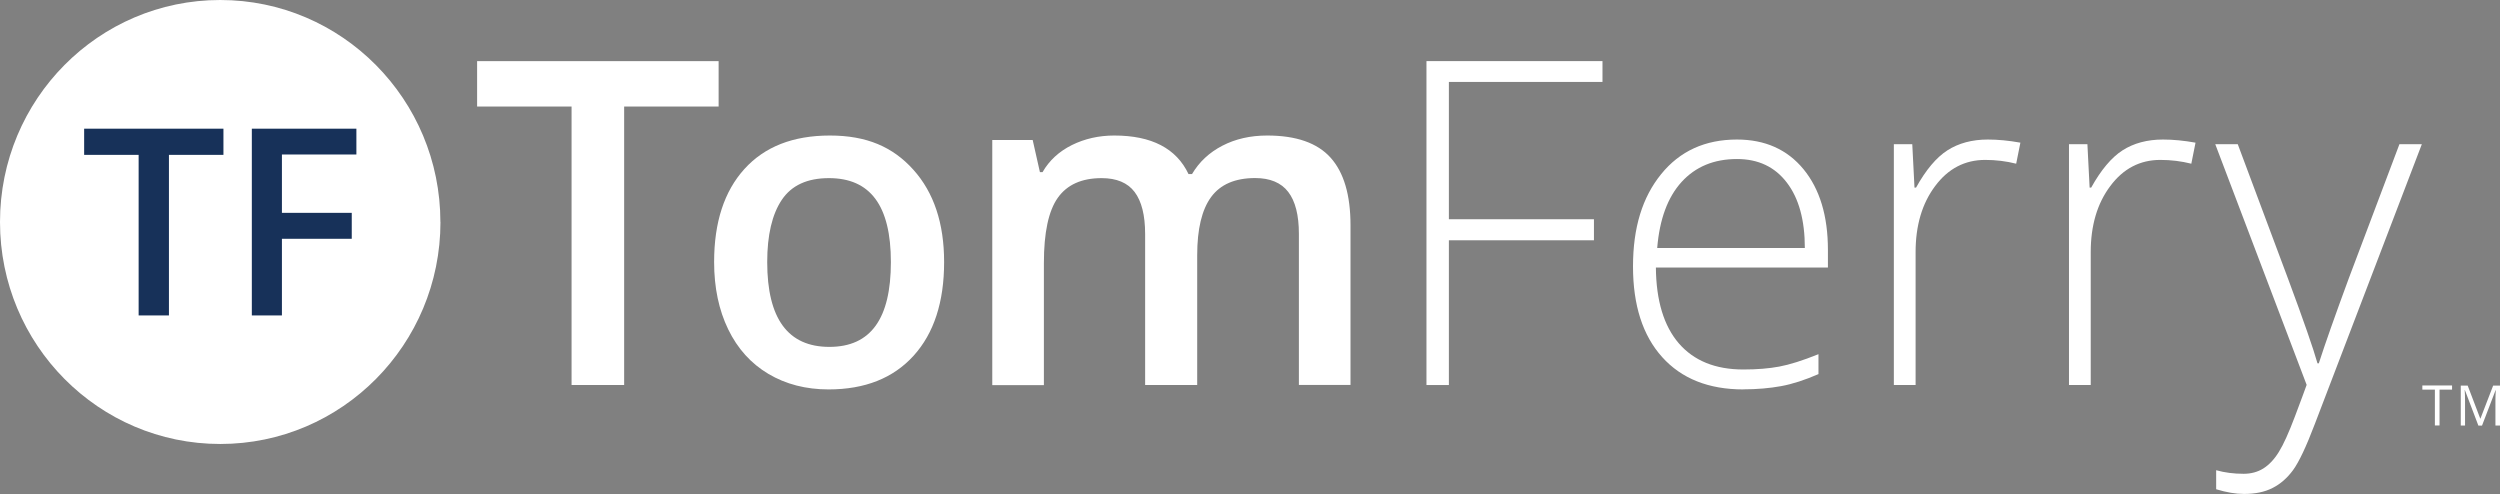 <svg width="167" height="33" viewBox="0 0 167 33" fill="none" xmlns="http://www.w3.org/2000/svg">
<rect x="0" y="0" width="167" height="33" fill="#808080" stroke="none"/>
<g clip-path="url(#clip0_246_3308)">
<path d="M41.688 25.72H38.181V7.116H31.871V4.082H48.004V7.116H41.693V25.715L41.688 25.72Z" fill="white"/>
<path d="M63.067 17.506C63.067 20.177 62.387 22.263 61.028 23.763C59.668 25.263 57.772 26.013 55.348 26.013C53.831 26.013 52.491 25.665 51.328 24.975C50.166 24.284 49.27 23.291 48.644 22C48.018 20.709 47.703 19.209 47.703 17.501C47.703 14.849 48.378 12.778 49.728 11.288C51.077 9.798 52.979 9.053 55.437 9.053C57.895 9.053 59.644 9.813 61.013 11.338C62.382 12.862 63.067 14.918 63.067 17.501V17.506ZM51.25 17.506C51.25 21.285 52.634 23.172 55.402 23.172C58.171 23.172 59.511 21.285 59.511 17.506C59.511 13.726 58.131 11.899 55.373 11.899C53.925 11.899 52.875 12.381 52.225 13.349C51.575 14.317 51.25 15.703 51.25 17.506Z" fill="white"/>
<path d="M79.958 25.72H76.495V15.628C76.495 14.377 76.259 13.443 75.791 12.823C75.323 12.207 74.589 11.899 73.589 11.899C72.259 11.899 71.284 12.336 70.663 13.21C70.042 14.084 69.732 15.534 69.732 17.57V25.725H66.284V9.351H68.983L69.466 11.497H69.643C70.091 10.717 70.747 10.116 71.604 9.689C72.461 9.267 73.402 9.053 74.431 9.053C76.929 9.053 78.579 9.912 79.392 11.626H79.628C80.106 10.816 80.781 10.186 81.653 9.734C82.525 9.282 83.52 9.053 84.648 9.053C86.584 9.053 87.997 9.545 88.884 10.533C89.771 11.521 90.214 13.026 90.214 15.047V25.715H86.766V15.623C86.766 14.372 86.529 13.438 86.052 12.818C85.579 12.202 84.84 11.894 83.845 11.894C82.505 11.894 81.525 12.316 80.904 13.16C80.283 14.005 79.973 15.301 79.973 17.044V25.715L79.958 25.72Z" fill="white"/>
<path d="M96.785 25.72H95.288V4.082H107.046V5.473H96.785V14.645H106.475V16.051H96.785V25.715V25.72Z" fill="white"/>
<path d="M116.455 26.013C114.135 26.013 112.327 25.293 111.031 23.852C109.736 22.412 109.085 20.396 109.085 17.799C109.085 15.201 109.711 13.18 110.962 11.636C112.213 10.091 113.903 9.321 116.026 9.321C117.903 9.321 119.386 9.982 120.474 11.303C121.558 12.624 122.105 14.422 122.105 16.691V17.873H110.613C110.632 20.083 111.145 21.772 112.144 22.934C113.149 24.096 114.583 24.682 116.455 24.682C117.366 24.682 118.164 24.617 118.854 24.488C119.543 24.359 120.415 24.086 121.474 23.659V24.99C120.573 25.382 119.74 25.655 118.977 25.794C118.213 25.933 117.371 26.008 116.45 26.008L116.455 26.013ZM116.031 10.623C114.494 10.623 113.263 11.134 112.332 12.152C111.401 13.175 110.859 14.645 110.701 16.567H120.563C120.563 14.705 120.164 13.245 119.361 12.197C118.558 11.144 117.45 10.623 116.031 10.623Z" fill="white"/>
<path d="M132.789 9.321C133.464 9.321 134.188 9.391 134.962 9.53L134.681 10.935C134.016 10.767 133.326 10.682 132.612 10.682C131.252 10.682 130.134 11.263 129.267 12.43C128.395 13.592 127.962 15.062 127.962 16.84V25.72H126.509V9.634H127.74L127.888 12.534H127.991C128.646 11.353 129.346 10.518 130.09 10.041C130.834 9.565 131.735 9.321 132.789 9.321Z" fill="white"/>
<path d="M144.488 9.321C145.163 9.321 145.887 9.391 146.661 9.53L146.38 10.935C145.715 10.767 145.025 10.682 144.311 10.682C142.951 10.682 141.833 11.263 140.966 12.43C140.094 13.592 139.661 15.062 139.661 16.84V25.72H138.208V9.634H139.439L139.587 12.534H139.69C140.346 11.353 141.045 10.518 141.789 10.041C142.533 9.565 143.434 9.321 144.488 9.321Z" fill="white"/>
<path d="M147.986 9.634H149.483L152.858 18.663C153.887 21.434 154.537 23.306 154.808 24.27H154.897C155.306 22.998 155.976 21.096 156.907 18.573L160.281 9.634H161.778L154.631 28.322C154.055 29.841 153.567 30.869 153.178 31.401C152.789 31.932 152.33 32.334 151.803 32.598C151.281 32.866 150.646 32.995 149.902 32.995C149.345 32.995 148.725 32.891 148.04 32.682V31.411C148.606 31.57 149.217 31.649 149.872 31.649C150.37 31.649 150.813 31.53 151.193 31.292C151.572 31.053 151.922 30.686 152.227 30.189C152.537 29.693 152.892 28.903 153.301 27.82C153.705 26.738 153.971 26.038 154.084 25.71L147.976 9.624L147.986 9.634Z" fill="white"/>
<path d="M29.423 14.829C29.423 23.018 22.837 29.658 14.714 29.658C6.591 29.658 0 23.023 0 14.829C0 6.635 6.586 0 14.709 0C22.832 0 29.418 6.64 29.418 14.829" fill="white"/>
<path d="M11.285 21.071H9.261V10.345H5.621V8.596H14.926V10.345H11.285V21.071Z" fill="#173159"/>
<path d="M18.827 21.071H16.822V8.596H23.807V10.32H18.832V14.218H23.497V15.951H18.832V21.071H18.827Z" fill="#173159"/>
<path d="M162.956 28.421H162.65V26.027H161.813V25.749H163.798V26.027H162.961V28.421H162.956Z" fill="white"/>
<path d="M165.552 28.421L164.655 26.057H164.64C164.655 26.246 164.665 26.47 164.665 26.728V28.426H164.379V25.759H164.842L165.68 27.959H165.695L166.542 25.759H167V28.426H166.695V26.708C166.695 26.509 166.704 26.296 166.719 26.067H166.704L165.798 28.431H165.552V28.421Z" fill="white"/>
</g>
<defs>
<clipPath id="clip0_246_3308">
<rect width="167" height="33" fill="white"/>
</clipPath>
</defs>
</svg>
